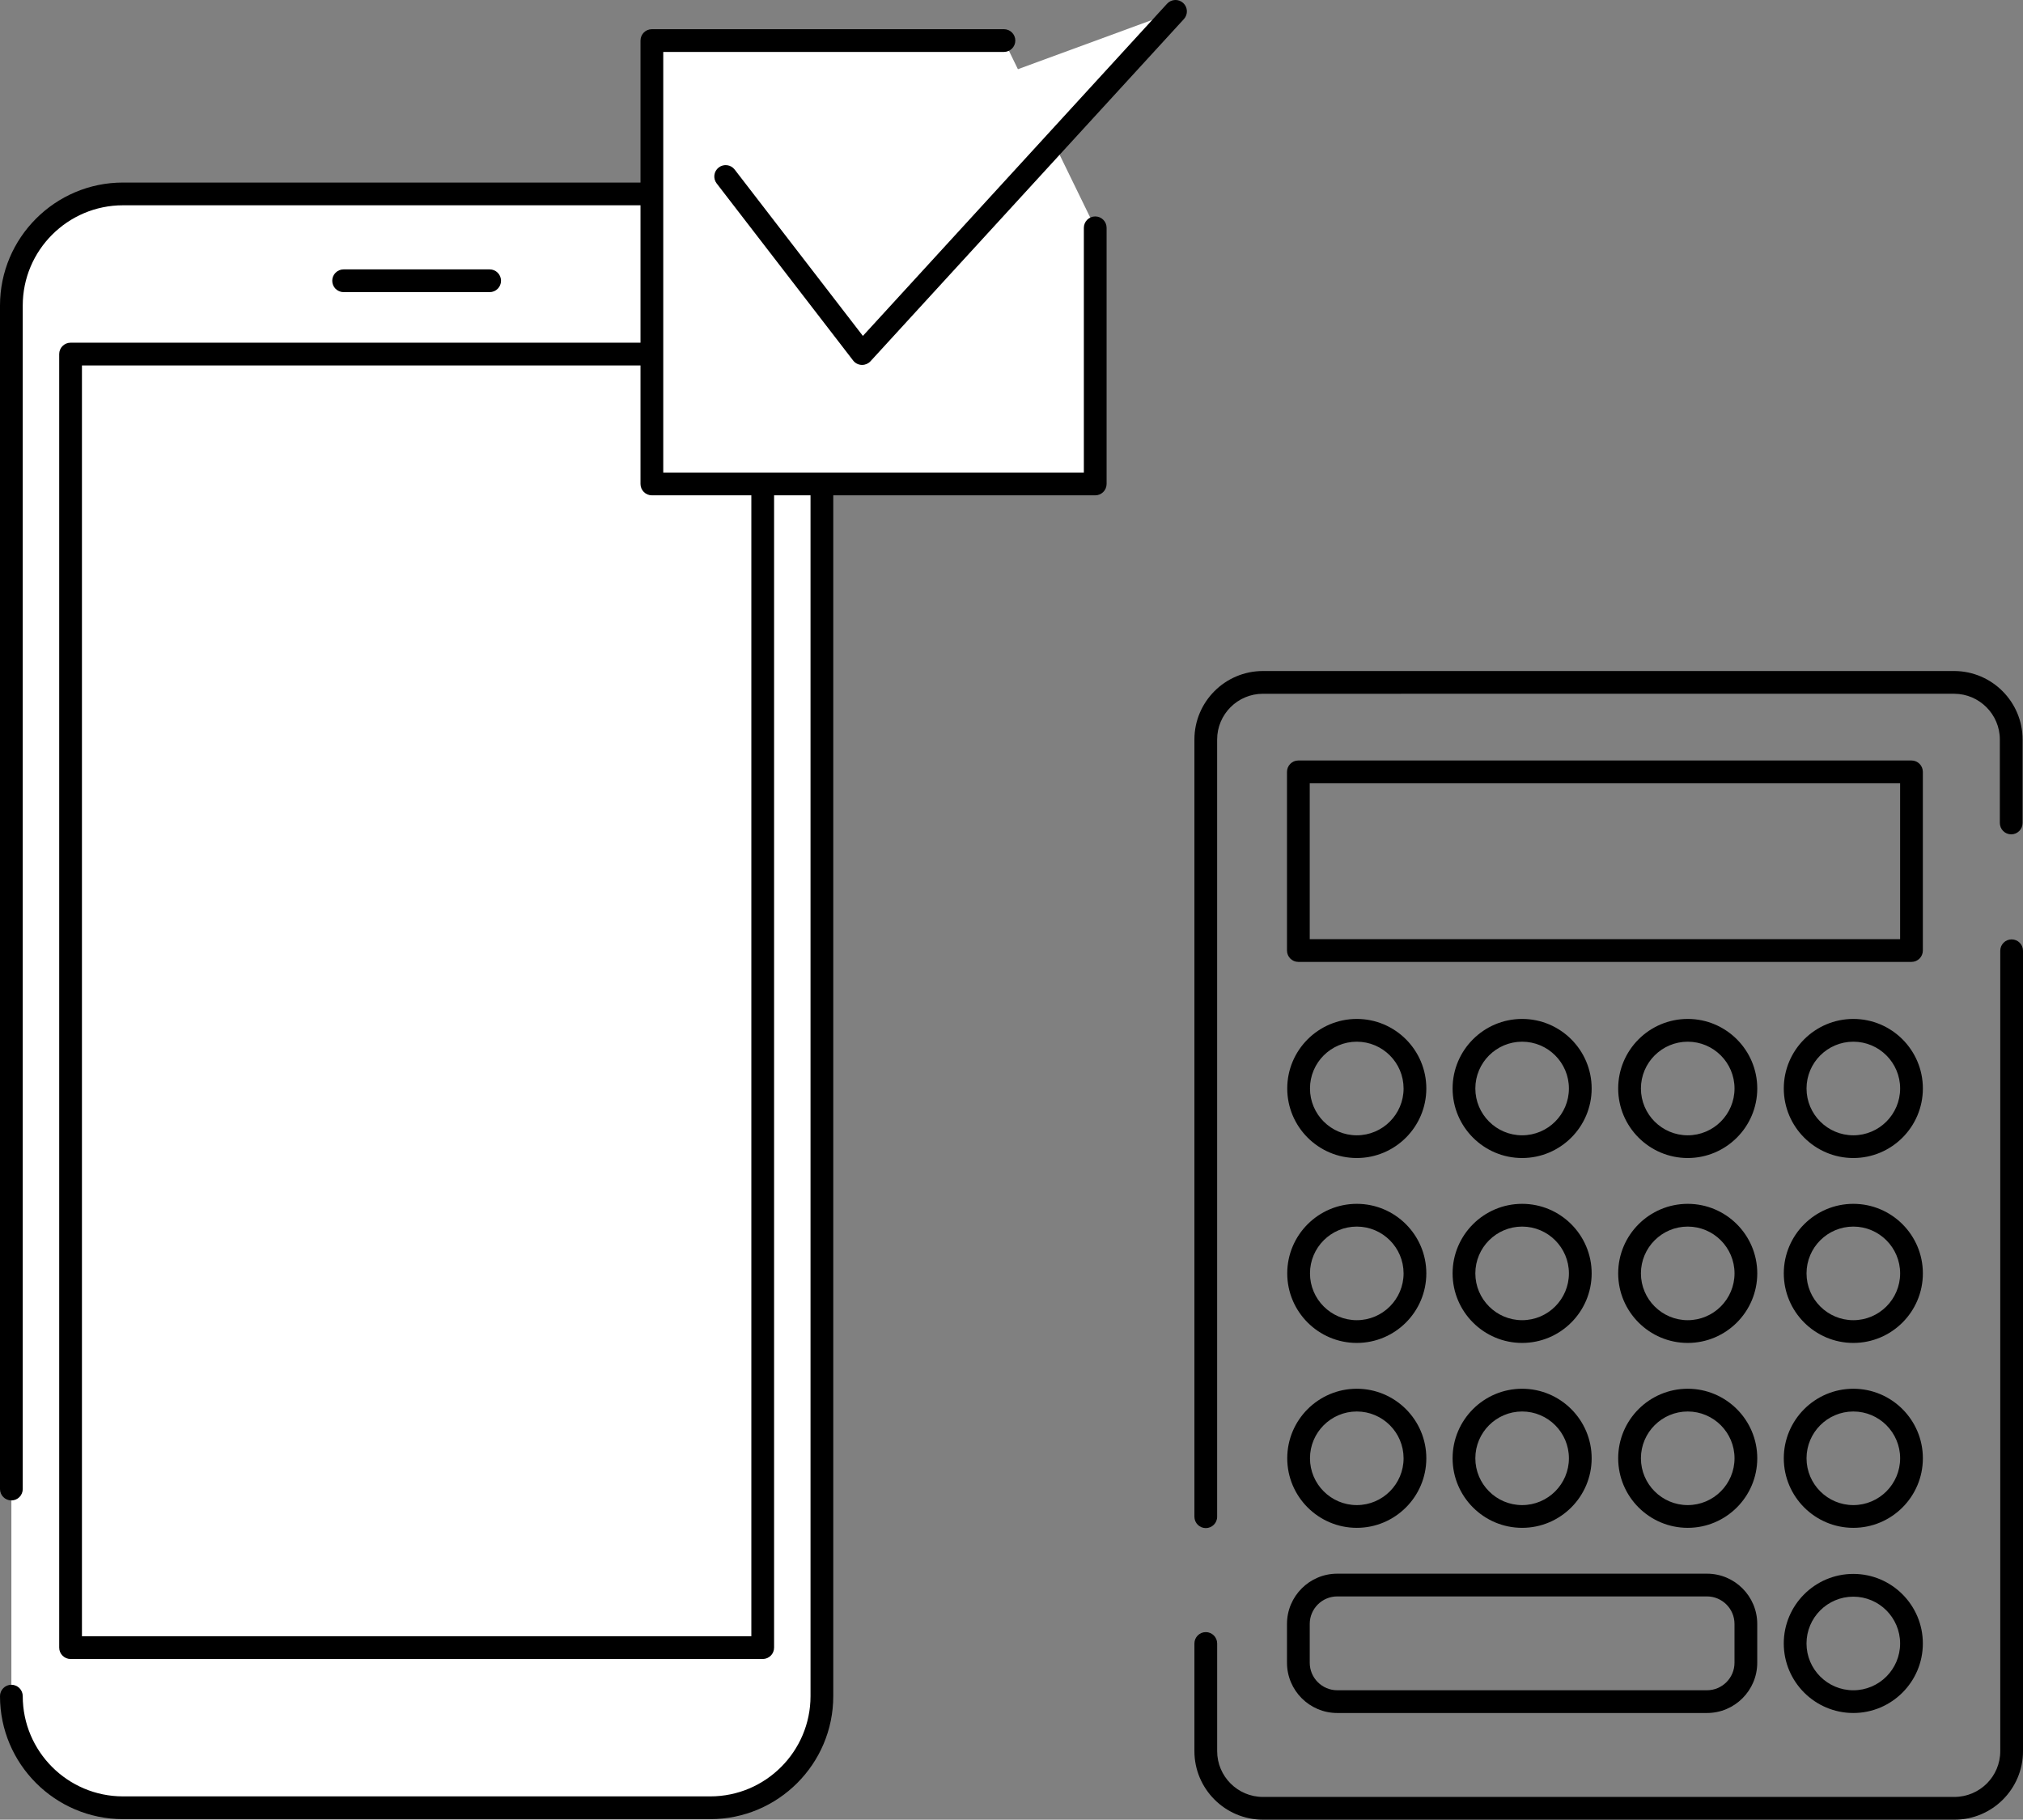 <?xml version="1.0" encoding="utf-8"?>
<!-- Generator: Adobe Illustrator 26.2.1, SVG Export Plug-In . SVG Version: 6.00 Build 0)  -->
<svg version="1.1" id="レイヤー_1" xmlns="http://www.w3.org/2000/svg" xmlns:xlink="http://www.w3.org/1999/xlink" x="0px"
	 y="0px" viewBox="0 0 88.942 79.998" style="enable-background:new 0 0 88.942 79.998;" xml:space="preserve">
<rect x="0" y="0" width="88.942" height="79.998" fill="#808080" stroke="none"/>
<style type="text/css">
	.st0{fill:#FFFFFF;}
</style>
<g id="illust-29" transform="translate(0.5 0.707)">
	<g id="グループ_1783" transform="translate(52.513 29.501)">
		<path d="M32.918,49.79H2.507c-1.658-0.004-3.007-1.354-3.007-3.012v-4.734
			c0-0.276,0.224-0.5,0.5-0.5s0.5,0.224,0.5,0.5v4.734c0,1.106,0.9,2.01,2.008,2.012
			h30.399c1.12,0,2.022-0.902,2.022-2.012v-35.188c0-0.276,0.224-0.5,0.5-0.5
			s0.5,0.224,0.5,0.5v35.188C35.929,48.439,34.579,49.79,32.918,49.79z"/>
		<path d="M-0,36.971c-0.276,0-0.5-0.224-0.5-0.5V2.303
			c0-1.66,1.351-3.011,3.012-3.011h30.399c1.655,0.007,3,1.357,3,3.011v3.669
			c0,0.276-0.224,0.5-0.5,0.5s-0.5-0.224-0.5-0.5V2.303c0-1.104-0.898-2.006-2.002-2.011
			H2.511c-1.109,0-2.012,0.902-2.012,2.011v34.168
			C0.5,36.748,0.276,36.971-0,36.971z"/>
		<path d="M31.026,12.08H4.07c-0.276,0-0.5-0.224-0.5-0.5V3.725c0-0.276,0.224-0.5,0.5-0.5
			H31.026c0.276,0,0.5,0.224,0.5,0.5v7.854C31.526,11.856,31.302,12.08,31.026,12.08z
			 M4.57,11.08H30.526V4.225H4.57V11.08z"/>
		<g id="グループ_1559" transform="translate(4.082 15.295)">
			<path d="M2.557,5.407c-1.686,0-3.058-1.372-3.058-3.058s1.372-3.057,3.058-3.057
				s3.057,1.371,3.057,3.057S4.243,5.407,2.557,5.407z M2.557,0.293
				c-1.135,0-2.058,0.923-2.058,2.057c0,1.135,0.923,2.058,2.058,2.058
				c1.134,0,2.057-0.923,2.057-2.058C4.614,1.215,3.691,0.293,2.557,0.293z"/>
			<path d="M9.826,5.407c-1.686,0-3.057-1.372-3.057-3.058s1.371-3.057,3.057-3.057
				s3.057,1.371,3.057,3.057S11.511,5.407,9.826,5.407z M9.826,0.293
				c-1.134,0-2.057,0.923-2.057,2.057c0,1.135,0.923,2.058,2.057,2.058
				s2.057-0.923,2.057-2.058C11.883,1.215,10.96,0.293,9.826,0.293z"/>
			<path d="M17.107,5.407c-1.686,0-3.058-1.372-3.058-3.058s1.372-3.057,3.058-3.057
				s3.057,1.371,3.057,3.057S18.793,5.407,17.107,5.407z M17.107,0.293
				c-1.135,0-2.058,0.923-2.058,2.057c0,1.135,0.923,2.058,2.058,2.058
				c1.134,0,2.057-0.923,2.057-2.058C19.164,1.215,18.241,0.293,17.107,0.293z"/>
			<path d="M24.388,5.407c-1.686,0-3.058-1.372-3.058-3.058s1.372-3.057,3.058-3.057
				s3.057,1.371,3.057,3.057S26.074,5.407,24.388,5.407z M24.388,0.293
				c-1.135,0-2.058,0.923-2.058,2.057c0,1.135,0.923,2.058,2.058,2.058
				c1.134,0,2.057-0.923,2.057-2.058C26.445,1.215,25.522,0.293,24.388,0.293z"/>
		</g>
		<g id="グループ_1560" transform="translate(4.082 23.424)">
			<path d="M2.557,5.407c-1.686,0-3.058-1.372-3.058-3.058S0.872-0.708,2.557-0.708
				s3.057,1.371,3.057,3.057S4.243,5.407,2.557,5.407z M2.557,0.292
				c-1.135,0-2.058,0.923-2.058,2.057c0,1.135,0.923,2.058,2.058,2.058
				c1.134,0,2.057-0.923,2.057-2.058C4.614,1.215,3.691,0.292,2.557,0.292z"/>
			<path d="M9.826,5.407c-1.686,0-3.057-1.372-3.057-3.058S8.14-0.708,9.826-0.708
				s3.057,1.371,3.057,3.057S11.511,5.407,9.826,5.407z M9.826,0.292
				c-1.134,0-2.057,0.923-2.057,2.057c0,1.135,0.923,2.058,2.057,2.058
				s2.057-0.923,2.057-2.058C11.883,1.215,10.96,0.292,9.826,0.292z"/>
			<path d="M17.107,5.407c-1.686,0-3.058-1.372-3.058-3.058s1.372-3.057,3.058-3.057
				s3.057,1.371,3.057,3.057S18.793,5.407,17.107,5.407z M17.107,0.292
				c-1.135,0-2.058,0.923-2.058,2.057c0,1.135,0.923,2.058,2.058,2.058
				c1.134,0,2.057-0.923,2.057-2.058C19.164,1.215,18.241,0.292,17.107,0.292z"/>
			<path d="M24.388,5.407c-1.686,0-3.058-1.372-3.058-3.058s1.372-3.057,3.058-3.057
				s3.057,1.371,3.057,3.057S26.074,5.407,24.388,5.407z M24.388,0.292
				c-1.135,0-2.058,0.923-2.058,2.057c0,1.135,0.923,2.058,2.058,2.058
				c1.134,0,2.057-0.923,2.057-2.058C26.445,1.215,25.522,0.292,24.388,0.292z"/>
		</g>
		<g id="グループ_1561" transform="translate(4.082 31.553)">
			<path d="M2.557,5.407c-1.686,0-3.058-1.372-3.058-3.058s1.372-3.057,3.058-3.057
				S5.614,0.663,5.614,2.349S4.243,5.407,2.557,5.407z M2.557,0.292
				c-1.135,0-2.058,0.923-2.058,2.057c0,1.135,0.923,2.058,2.058,2.058
				c1.134,0,2.057-0.923,2.057-2.058C4.614,1.215,3.691,0.292,2.557,0.292z"/>
			<path d="M9.826,5.407c-1.686,0-3.057-1.372-3.057-3.058s1.371-3.057,3.057-3.057
				s3.057,1.371,3.057,3.057S11.511,5.407,9.826,5.407z M9.826,0.292
				c-1.134,0-2.057,0.923-2.057,2.057c0,1.135,0.923,2.058,2.057,2.058
				s2.057-0.923,2.057-2.058C11.883,1.215,10.96,0.292,9.826,0.292z"/>
			<path d="M17.107,5.407c-1.686,0-3.058-1.372-3.058-3.058s1.372-3.057,3.058-3.057
				s3.057,1.371,3.057,3.057S18.793,5.407,17.107,5.407z M17.107,0.292
				c-1.135,0-2.058,0.923-2.058,2.057c0,1.135,0.923,2.058,2.058,2.058
				c1.134,0,2.057-0.923,2.057-2.058C19.164,1.215,18.241,0.292,17.107,0.292z"/>
			<path d="M24.388,5.407c-1.686,0-3.058-1.372-3.058-3.058s1.372-3.057,3.058-3.057
				s3.057,1.371,3.057,3.057S26.074,5.407,24.388,5.407z M24.388,0.292
				c-1.135,0-2.058,0.923-2.058,2.057c0,1.135,0.923,2.058,2.058,2.058
				c1.134,0,2.057-0.923,2.057-2.058C26.445,1.215,25.522,0.292,24.388,0.292z"/>
		</g>
		<g id="グループ_1562" transform="translate(4.07 39.683)">
			<path d="M17.965,5.417H1.71c-1.219,0-2.21-0.991-2.21-2.21V1.502
				c0-1.219,0.991-2.21,2.21-2.21h16.255c1.219,0,2.21,0.991,2.21,2.21v1.705
				C20.175,4.426,19.184,5.417,17.965,5.417z M1.71,0.292
				c-0.667,0-1.21,0.543-1.21,1.21v1.705c0,0.667,0.543,1.21,1.21,1.21
				h16.255c0.667,0,1.21-0.543,1.21-1.21V1.502c0-0.667-0.543-1.21-1.21-1.21
				H1.71z"/>
			<path d="M24.399,5.417c-1.686,0-3.058-1.371-3.058-3.057s1.372-3.058,3.058-3.058
				s3.057,1.372,3.057,3.058S26.085,5.417,24.399,5.417z M24.399,0.303
				c-1.135,0-2.058,0.923-2.058,2.058c0,1.134,0.923,2.057,2.058,2.057
				c1.134,0,2.057-0.923,2.057-2.057C26.456,1.226,25.533,0.303,24.399,0.303z"/>
		</g>
	</g>
	<g>
		<path id="パス_6609_00000178199482002743304830000007155118020596059027_" class="st0" d="M0,64.756V12.725
			c0-2.71,2.197-4.907,4.907-4.907h25.821c2.71-0,4.907,2.197,4.907,4.907
			v0v61.135c0,2.71-2.197,4.907-4.907,4.907H4.907
			c-2.71,0-4.907-2.197-4.907-4.907l0,0"/>
		<path d="M30.728,79.267H4.907C1.926,79.267-0.5,76.841-0.5,73.86c0-0.276,0.224-0.5,0.5-0.5
			s0.5,0.224,0.5,0.5c0,2.43,1.977,4.407,4.407,4.407h25.821
			c2.43,0,4.407-1.978,4.407-4.407V12.725c0-2.43-1.977-4.407-4.407-4.407H4.907
			C2.477,8.319,0.5,10.296,0.5,12.725v52.031c0,0.276-0.224,0.5-0.5,0.5s-0.5-0.224-0.5-0.5
			v-52.031c0-2.981,2.426-5.407,5.407-5.407h25.821c2.981,0,5.407,2.425,5.407,5.407
			v61.135C36.135,76.841,33.709,79.267,30.728,79.267z"/>
	</g>
	<g>
		<path id="パス_6611_00000116200737378867894000000011647501660356249009_" class="st0" d="M33.033,19.272v52.455
			H2.603V14.858h30.43"/>
		<path d="M33.033,72.227H2.603c-0.276,0-0.5-0.224-0.5-0.5V14.859c0-0.276,0.224-0.5,0.5-0.5
			h30.43c0.276,0,0.5,0.224,0.5,0.5s-0.224,0.5-0.5,0.5H3.103v55.869h29.43V19.273
			c0-0.276,0.224-0.5,0.5-0.5s0.5,0.224,0.5,0.5v52.455
			C33.533,72.004,33.31,72.227,33.033,72.227z"/>
	</g>
	<path d="M21.028,12.136h-6.421c-0.276,0-0.5-0.224-0.5-0.5s0.224-0.5,0.5-0.5h6.421
		c0.276,0,0.5,0.224,0.5,0.5S21.304,12.136,21.028,12.136z"/>
	<g>
		<path id="パス_6613_00000037661385984681734520000013526434406886446727_" class="st0" d="M47.652,9.308v11.26
			H28.16V1.076h15.479"/>
		<path d="M47.652,21.069H28.16c-0.276,0-0.5-0.224-0.5-0.5V1.076c0-0.276,0.224-0.5,0.5-0.5
			h15.479c0.276,0,0.5,0.224,0.5,0.5s-0.224,0.5-0.5,0.5H28.66v18.492h18.492V9.308
			c0-0.276,0.224-0.5,0.5-0.5s0.5,0.224,0.5,0.5v11.26
			C48.152,20.845,47.929,21.069,47.652,21.069z"/>
	</g>
	<g>
		<path id="パス_6615_00000182508356205213897720000004285479109617163698_" class="st0" d="M31.404,7.05l6,7.785
			L51.182-0.208"/>
		<path d="M37.404,15.336c-0.007,0-0.014,0-0.021-0
			c-0.148-0.006-0.285-0.077-0.375-0.194l-6-7.785
			c-0.168-0.219-0.128-0.533,0.091-0.701c0.218-0.169,0.533-0.128,0.701,0.091
			l5.637,7.314L50.812-0.545C51-0.749,51.318-0.762,51.52-0.576
			c0.203,0.187,0.218,0.503,0.031,0.707L37.772,15.174
			C37.678,15.277,37.544,15.336,37.404,15.336z"/>
	</g>
</g>
</svg>
